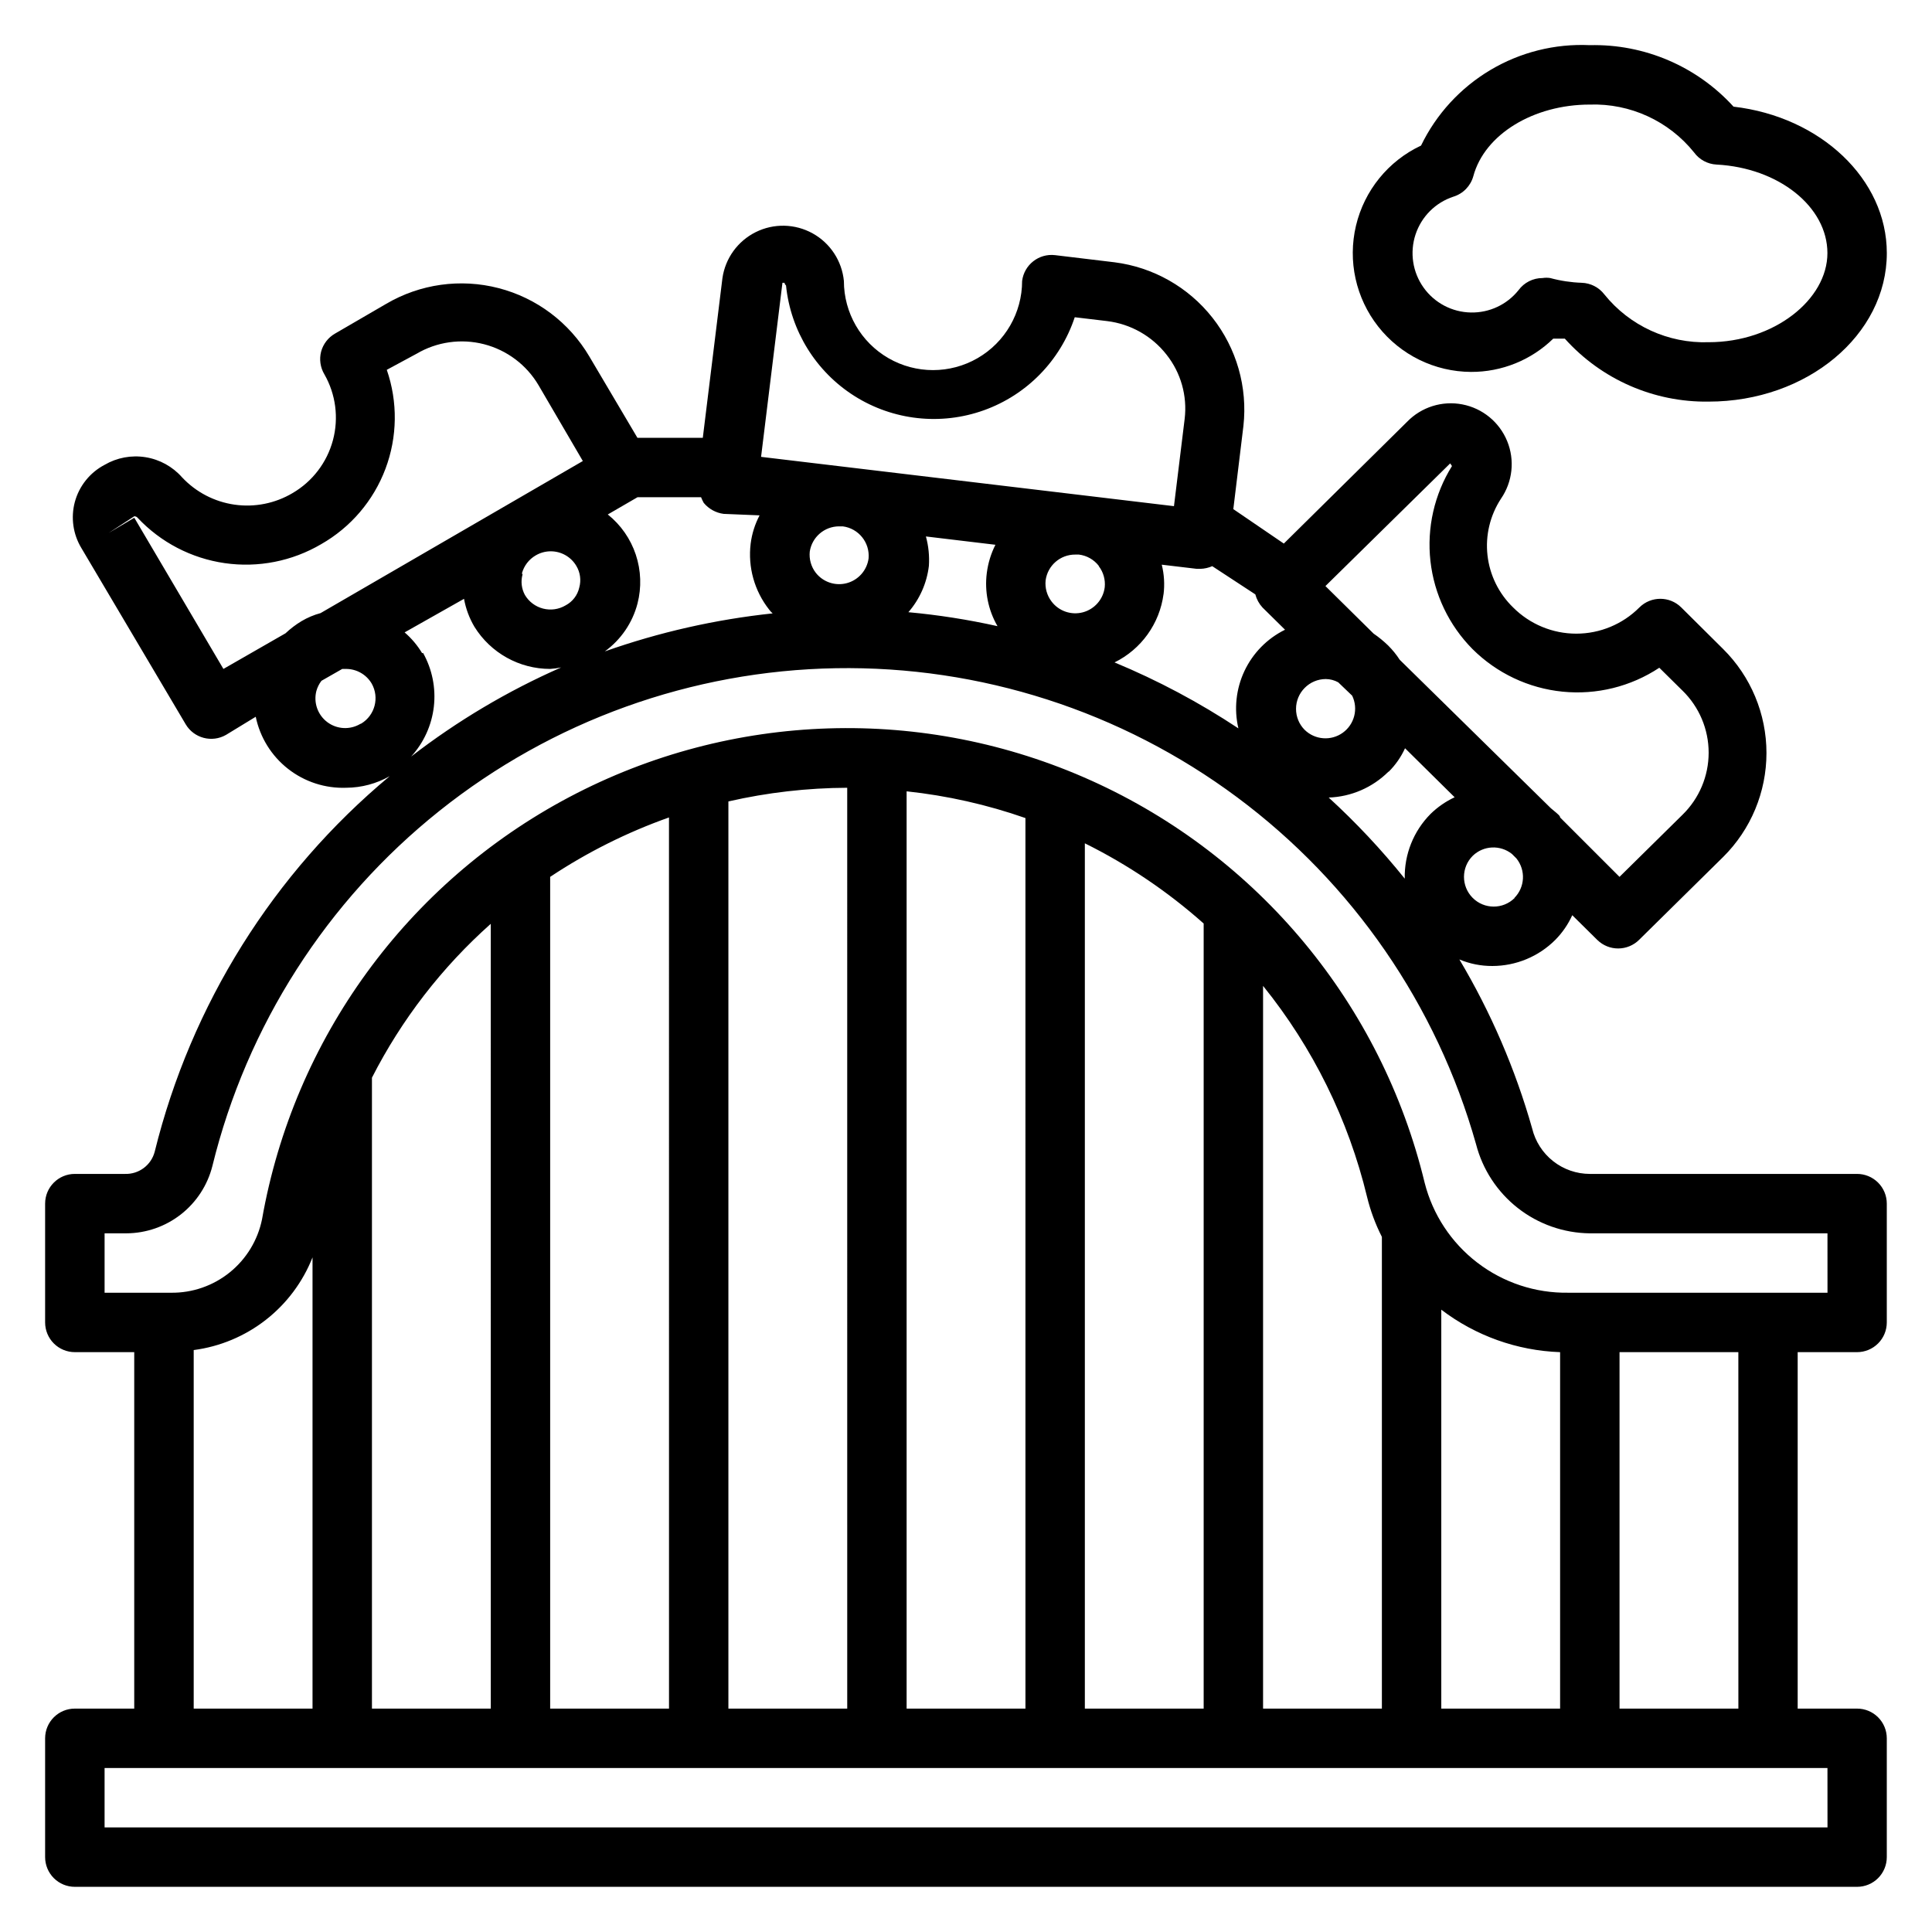 <?xml version="1.0" encoding="UTF-8"?>
<!-- Uploaded to: SVG Repo, www.svgrepo.com, Generator: SVG Repo Mixer Tools -->
<svg fill="#000000" width="800px" height="800px" version="1.1" viewBox="144 144 512 512" xmlns="http://www.w3.org/2000/svg">
 <g>
  <path d="m636.16 455.1h-70.848c-3.527-0.008-6.949-1.195-9.719-3.379-2.769-2.188-4.727-5.234-5.555-8.664-4.453-15.707-10.938-30.762-19.285-44.793 2.766 1.164 5.738 1.75 8.738 1.734 6.262-0.008 12.262-2.5 16.688-6.93 1.871-1.895 3.391-4.106 4.488-6.531l6.691 6.613v-0.004c1.477 1.426 3.453 2.219 5.508 2.207 2.066-0.012 4.047-0.828 5.512-2.285l22.277-21.965v0.004c7.348-7.289 11.477-17.207 11.477-27.555 0-10.344-4.129-20.266-11.477-27.551l-11.098-11.02c-3.07-3.055-8.031-3.055-11.102 0-4.43 4.445-10.449 6.945-16.727 6.945-6.277 0-12.297-2.5-16.73-6.945-3.805-3.68-6.207-8.566-6.797-13.828-0.59-5.258 0.676-10.555 3.57-14.984 3.09-4.484 3.711-10.227 1.648-15.266-2.062-5.043-6.531-8.703-11.879-9.734-5.348-1.035-10.855 0.699-14.645 4.609l-32.668 32.273-13.383-9.129 2.676-22.043v0.004c1.137-10.27-1.809-20.57-8.203-28.684-6.391-8.117-15.715-13.391-25.961-14.691l-15.742-1.891h-0.004c-4.301-0.508-8.203 2.551-8.738 6.848 0 8.438-4.5 16.234-11.805 20.453-7.309 4.219-16.312 4.219-23.617 0-7.309-4.219-11.809-12.016-11.809-20.453-0.516-5.312-3.613-10.031-8.281-12.617-4.668-2.586-10.309-2.711-15.086-0.332-4.781 2.379-8.082 6.957-8.828 12.242l-5.195 42.273h-17.32l-12.754-21.57c-5.297-8.98-13.941-15.492-24.039-18.105-10.094-2.613-20.812-1.113-29.805 4.172l-13.539 7.871c-1.824 1.043-3.156 2.773-3.699 4.801-0.52 2.031-0.207 4.184 0.863 5.984 3.035 5.297 3.852 11.582 2.273 17.48-1.578 5.894-5.422 10.93-10.695 14.008-4.625 2.742-10.051 3.824-15.375 3.066-5.324-0.758-10.23-3.312-13.91-7.238-2.508-2.848-5.93-4.734-9.68-5.336-3.746-0.605-7.586 0.113-10.863 2.031-3.879 2.039-6.734 5.606-7.875 9.84-1.102 4.133-0.477 8.539 1.734 12.199l27.629 46.68v0.004c2.191 3.719 6.965 4.981 10.707 2.832l7.871-4.801c1.133 5.469 4.164 10.359 8.562 13.801 4.394 3.445 9.867 5.223 15.449 5.012 4.027-0.023 7.984-1.082 11.492-3.07-30.832 25.684-52.648 60.547-62.27 99.504-0.918 3.566-4.188 6.019-7.871 5.902h-13.305c-4.348 0-7.871 3.527-7.871 7.875v31.488-0.004c0 2.09 0.832 4.094 2.305 5.566 1.477 1.477 3.481 2.309 5.566 2.309h15.746v94.465h-15.746c-4.348 0-7.871 3.523-7.871 7.871v31.488c0 2.086 0.832 4.09 2.305 5.566 1.477 1.477 3.481 2.305 5.566 2.305h472.32c2.086 0 4.09-0.828 5.566-2.305 1.477-1.477 2.305-3.481 2.305-5.566v-31.488c0-2.09-0.828-4.09-2.305-5.566-1.477-1.477-3.481-2.305-5.566-2.305h-15.746v-94.465h15.746c2.086 0 4.09-0.832 5.566-2.309 1.477-1.473 2.305-3.477 2.305-5.566v-31.484c0-2.09-0.828-4.094-2.305-5.566-1.477-1.477-3.481-2.309-5.566-2.309zm-269.77-171.61h0.945-0.004c4.199 0.535 7.223 4.289 6.852 8.504-0.426 3.137-2.695 5.715-5.754 6.543-3.059 0.824-6.312-0.266-8.258-2.766-1.219-1.594-1.781-3.594-1.578-5.59 0.586-3.852 3.898-6.695 7.797-6.691zm22.984 2.676 18.422 2.203v0.004c-1.184 2.344-1.953 4.871-2.285 7.477-0.625 4.879 0.371 9.832 2.836 14.09-7.785-1.734-15.676-2.973-23.617-3.699 3.004-3.453 4.898-7.734 5.434-12.281 0.172-2.621-0.094-5.258-0.789-7.793zm45.816 7.871v0.004c1.219 1.594 1.781 3.59 1.574 5.586-0.395 3.18-2.68 5.805-5.773 6.637-3.098 0.828-6.387-0.301-8.316-2.856-1.219-1.598-1.781-3.594-1.578-5.59 0.52-3.945 3.894-6.883 7.875-6.848h0.945c2.086 0.25 3.984 1.328 5.273 2.988zm17.16 7.477v0.004c0.328-2.629 0.168-5.301-0.473-7.871l9.289 1.102h0.945c1.086-0.031 2.156-0.27 3.148-0.707l11.414 7.477c0.34 1.289 0.988 2.481 1.891 3.465l5.984 5.902h-0.004c-4.711 2.316-8.496 6.164-10.742 10.91-2.242 4.746-2.812 10.113-1.617 15.227-10.359-6.863-21.352-12.715-32.824-17.477 7.082-3.484 11.957-10.277 12.988-18.105zm49.988 26.848c1.668 3.445 0.617 7.59-2.492 9.824-3.106 2.231-7.371 1.906-10.105-0.773-1.473-1.484-2.293-3.496-2.281-5.586 0.008-2.066 0.828-4.047 2.281-5.512 1.473-1.504 3.488-2.352 5.59-2.363 1.156 0.008 2.293 0.309 3.309 0.867zm9.684 20.152h-0.004c1.809-1.793 3.273-3.902 4.332-6.219l13.145 12.988c-2.356 1.102-4.512 2.59-6.375 4.41-4.519 4.551-6.992 10.746-6.848 17.16-6.16-7.668-12.898-14.852-20.152-21.492 5.949-0.207 11.598-2.652 15.82-6.848zm33.379 33.457h-0.004c-3.086 3.062-8.074 3.047-11.137-0.039-3.066-3.09-3.051-8.074 0.039-11.141 2.852-2.75 7.301-2.953 10.391-0.473l1.18 1.18c2.504 3.125 2.269 7.629-0.551 10.473zm-17.086-115.17 0.473 0.707c-4.68 7.516-6.691 16.391-5.707 25.191 0.988 8.797 4.91 17.008 11.137 23.301 6.422 6.402 14.855 10.395 23.875 11.297 9.023 0.906 18.078-1.336 25.641-6.336l6.141 6.062v-0.004c4.434 4.328 6.934 10.258 6.934 16.453 0 6.195-2.5 12.129-6.934 16.453l-16.688 16.453-15.742-15.742c0-0.473-0.629-0.867-1.023-1.258l-1.418-1.18-40.07-39.359v-0.004c-0.887-1.367-1.914-2.633-3.07-3.781-1.195-1.156-2.484-2.211-3.856-3.148l-12.754-12.594zm-176.96-47.863h0.551s0 0.395 0.395 0.707v0.004c1.223 12.039 7.918 22.852 18.152 29.309 10.238 6.461 22.875 7.852 34.27 3.773 11.398-4.078 20.281-13.172 24.094-24.66l8.582 1.023c6.219 0.758 11.883 3.957 15.742 8.895 3.805 4.801 5.531 10.922 4.805 17.004l-2.836 23.145-109.42-13.066zm-6.062 61.637h0.004c-1.23 2.332-2.031 4.867-2.363 7.481-0.766 6.242 0.992 12.531 4.883 17.477 0.27 0.375 0.59 0.719 0.941 1.023-15.168 1.609-30.094 4.992-44.477 10.074 4.269-3.094 7.328-7.574 8.66-12.672 1.105-4.277 0.949-8.781-0.449-12.973-1.395-4.188-3.973-7.887-7.422-10.645l7.871-4.566h16.848c0.203 0.516 0.438 1.012 0.707 1.496 1.328 1.602 3.211 2.641 5.273 2.914zm-62.977 15.352h0.004c0.543-1.988 1.84-3.684 3.621-4.723 1.215-0.723 2.602-1.102 4.016-1.102 2.777 0 5.352 1.465 6.769 3.856 1.043 1.727 1.324 3.805 0.785 5.746-0.453 2.031-1.777 3.758-3.621 4.727-3.738 2.215-8.566 0.98-10.785-2.758-0.902-1.66-1.129-3.606-0.629-5.43zm-79.109 25.348-23.617-40.066-6.769 4.016 6.769-4.41s0.551 0 0.867 0.395c6.109 6.512 14.254 10.754 23.094 12.027 8.844 1.273 17.852-0.496 25.555-5.023 7.832-4.461 13.859-11.523 17.039-19.965 3.176-8.438 3.301-17.723 0.355-26.242l7.871-4.25h0.004c5.394-3.188 11.836-4.098 17.906-2.535 6.066 1.566 11.266 5.481 14.445 10.879l11.73 20.074-69.508 40.305h-0.004c-1.766 0.477-3.461 1.191-5.035 2.125-1.527 0.922-2.953 2.004-4.25 3.227zm36.289 14.562c-2.742 1.637-6.199 1.453-8.754-0.461-2.555-1.918-3.699-5.184-2.898-8.273 0.273-0.973 0.727-1.879 1.34-2.68l5.512-3.148h0.945-0.004c2.809-0.027 5.418 1.441 6.852 3.859 2.109 3.703 0.887 8.414-2.758 10.625zm16.375-18.734c-1.242-2.074-2.812-3.934-4.644-5.512l15.742-8.895c0.473 2.613 1.402 5.117 2.754 7.402 4.309 6.949 11.898 11.176 20.074 11.176 0.98-0.059 1.953-0.191 2.914-0.395-14.164 6.227-27.512 14.156-39.754 23.617 3.344-3.668 5.449-8.297 6.016-13.227 0.566-4.934-0.438-9.918-2.867-14.246zm-60.539 184.68c6.965-0.914 13.555-3.672 19.094-7.992 5.535-4.316 9.816-10.039 12.395-16.57v119.58h-31.488zm362.11 95.016h-31.488v-105.72c9.078 6.922 20.082 10.855 31.488 11.258zm-47.23 0h-31.488v-191.53c13.207 16.363 22.617 35.449 27.551 55.891 0.898 3.684 2.219 7.25 3.938 10.629zm-47.23 0h-31.488v-229.31c11.395 5.648 21.984 12.797 31.488 21.254zm-47.23 0h-31.492v-243.09c10.734 1.145 21.301 3.523 31.488 7.086zm-47.23 0h-31.492v-240.41c10.328-2.363 20.891-3.578 31.488-3.621zm-47.23 0h-31.496v-220.42c9.812-6.519 20.387-11.809 31.488-15.746zm-47.23 0h-31.496v-167.2c7.867-15.434 18.547-29.262 31.488-40.777zm354.24 31.488h-456.59v-15.746h456.58zm-23.617-31.488h-31.496v-94.465h31.488zm23.617-110.21-68.734-0.004c-8.688 0.129-17.164-2.68-24.062-7.965-6.898-5.281-11.816-12.738-13.957-21.16-11.406-47.258-44-86.598-88.316-106.58-44.312-19.988-95.375-18.383-138.35 4.348s-73.031 64.035-81.449 111.92c-1.133 5.531-4.156 10.5-8.551 14.047-4.394 3.547-9.887 5.457-15.535 5.394h-17.633v-15.742h5.746c5.25-0.02 10.344-1.785 14.477-5.019 4.137-3.238 7.074-7.758 8.352-12.852 9.113-37.141 30.266-70.223 60.152-94.078 29.891-23.859 66.836-37.156 105.07-37.812 38.238-0.656 75.617 11.363 106.31 34.184 30.688 22.82 52.961 55.152 63.344 91.961 1.73 6.703 5.621 12.648 11.074 16.918 5.449 4.269 12.152 6.625 19.078 6.699h62.977z"/>
  <path d="m533.82 242.56c8.145 0.039 15.977-3.129 21.805-8.816h3.07c9.691 10.809 23.586 16.895 38.102 16.688 26.055 0 47.23-17.633 47.23-39.359 0-19.602-17.555-36.133-40.621-38.809-9.738-10.699-23.637-16.641-38.098-16.297-9.242-0.43-18.402 1.863-26.352 6.594-7.949 4.731-14.336 11.688-18.363 20.016-8.688 4.082-15.035 11.902-17.246 21.242-2.211 9.34-0.043 19.176 5.891 26.719 5.934 7.547 14.984 11.973 24.582 12.023zm-4.644-46.445c2.57-0.789 4.559-2.84 5.273-5.434 2.992-11.098 15.98-18.969 30.859-18.969 10.691-0.355 20.926 4.336 27.629 12.672 1.402 1.926 3.602 3.113 5.984 3.227 16.453 0.867 29.363 11.18 29.363 23.461s-14.09 23.617-31.488 23.617c-10.691 0.355-20.93-4.34-27.633-12.676-1.434-1.867-3.629-2.992-5.981-3.07-2.824-0.094-5.625-0.516-8.348-1.258-0.676-0.109-1.367-0.109-2.047 0-2.519-0.008-4.887 1.191-6.375 3.227-3.055 3.816-7.707 5.996-12.594 5.902-5.004-0.082-9.668-2.539-12.566-6.617-2.902-4.078-3.688-9.289-2.125-14.043s5.293-8.48 10.047-10.039z"/>
 </g>
</svg>